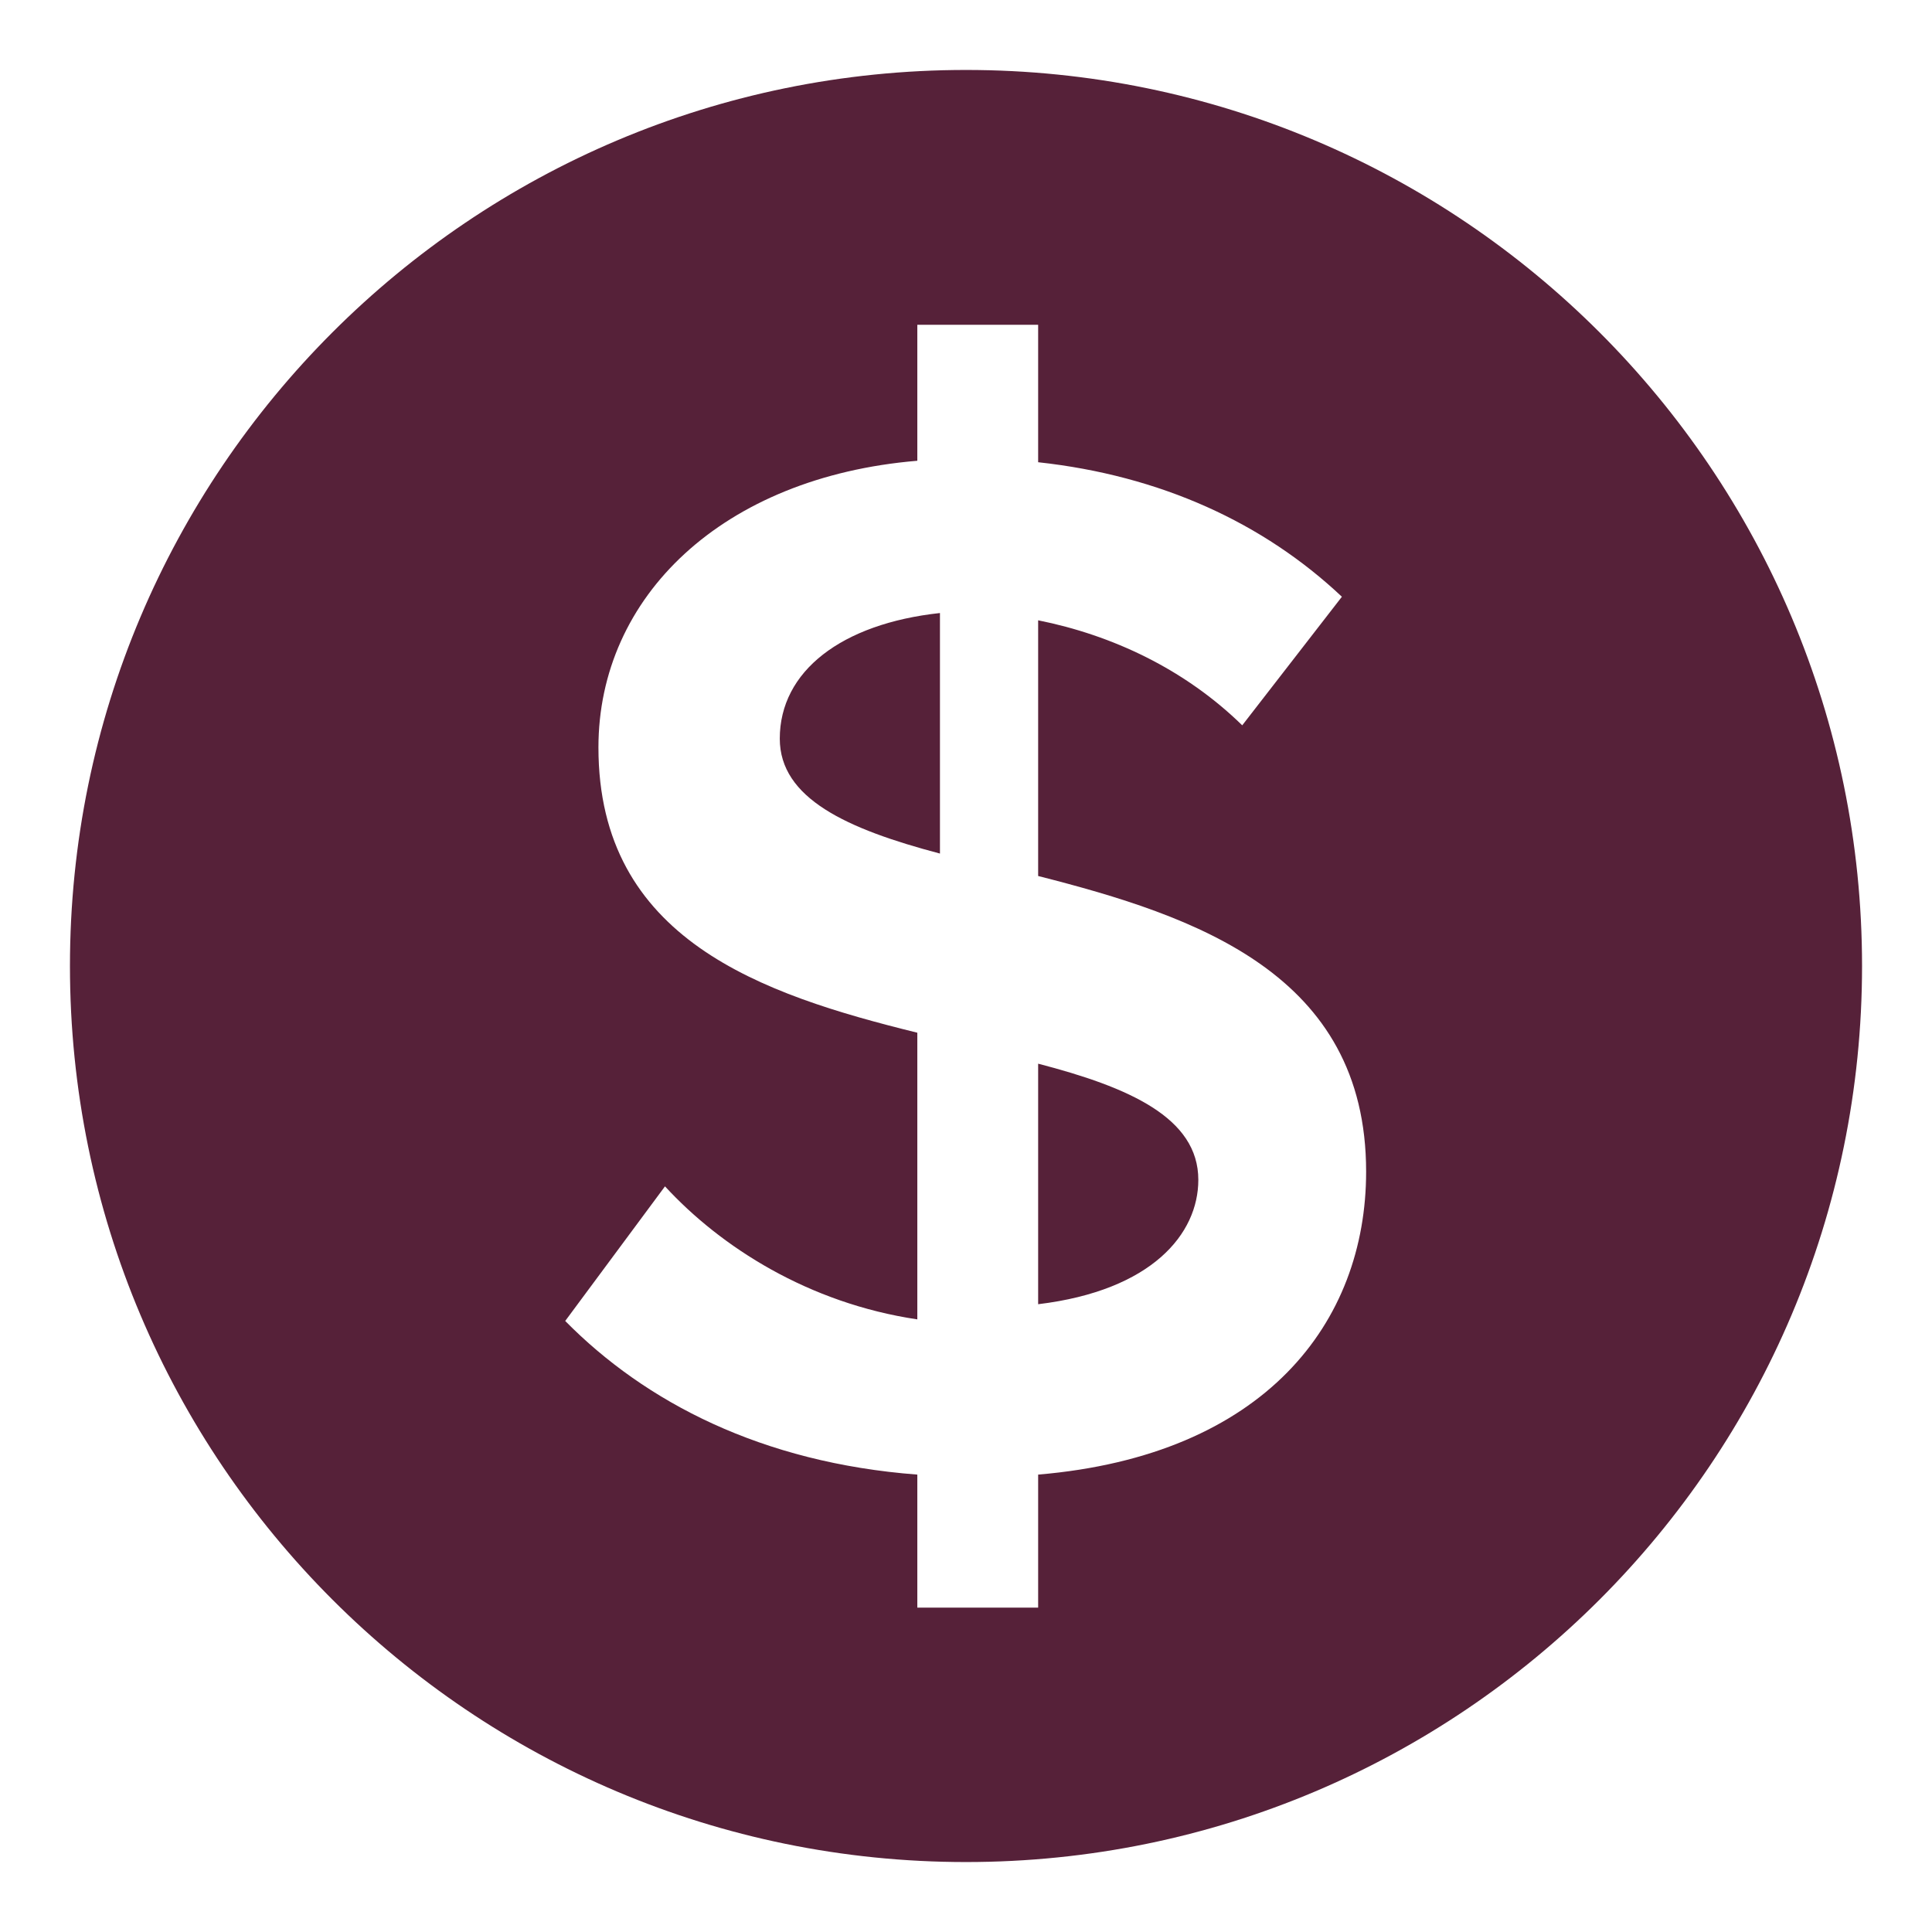 <svg xmlns="http://www.w3.org/2000/svg" xmlns:xlink="http://www.w3.org/1999/xlink" width="500" viewBox="0 0 375 375" height="500" preserveAspectRatio="xMidYMid meet"><defs><clipPath id="3a5397da29"><path d="M 13.578 13.578 L 361.422 13.578 L 361.422 361.422 L 13.578 361.422 Z M 13.578 13.578 " clip-rule="nonzero"></path></clipPath><clipPath id="e9401e4a76"><path d="M 187.5 13.578 C 91.445 13.578 13.578 91.445 13.578 187.5 C 13.578 283.555 91.445 361.422 187.5 361.422 C 283.555 361.422 361.422 283.555 361.422 187.5 C 361.422 91.445 283.555 13.578 187.5 13.578 " clip-rule="nonzero"></path></clipPath><clipPath id="cd53a29d07"><path d="M 109 63.039 L 266 63.039 L 266 312.039 L 109 312.039 Z M 109 63.039 " clip-rule="nonzero"></path></clipPath></defs><rect x="-37.5" width="450" fill="#ffffff" y="-37.5" height="450" fill-opacity="1"></rect><rect x="-37.5" width="450" fill="#ffffff" y="-37.5" height="450" fill-opacity="1"></rect><rect x="-37.5" width="450" fill="#ffffff" y="-37.5" height="450" fill-opacity="1"></rect><g clip-path="url(#3a5397da29)"><g clip-path="url(#e9401e4a76)"><path fill="#562139" d="M 13.578 13.578 L 361.422 13.578 L 361.422 361.422 L 13.578 361.422 Z M 13.578 13.578 " fill-opacity="1" fill-rule="nonzero"></path></g></g><g clip-path="url(#cd53a29d07)"><path fill="#ffffff" d="M 151.355 143.371 C 151.355 130.285 163.324 121.066 182.445 118.988 L 182.445 165.676 C 164.34 160.902 151.355 154.953 151.355 143.371 Z M 232.594 229.008 C 232.594 239.465 223.629 250.473 201.504 253.148 L 201.504 206.461 C 219.148 211.039 232.594 216.941 232.594 229.008 Z M 178.051 312.039 L 201.504 312.039 L 201.504 286.219 C 245.512 282.504 265.164 256.688 265.164 227.418 C 265.164 188.977 232.02 177.789 201.504 170.031 L 201.504 120.402 C 215.879 123.277 229.969 129.887 241.117 140.785 L 260.461 115.828 C 245.227 101.48 225.285 92.309 201.504 89.719 L 201.504 63.039 L 178.051 63.039 L 178.051 89.434 C 140.203 92.594 116.156 115.828 116.156 145.074 C 116.156 182.367 147.844 193 178.051 200.449 L 178.051 256.09 C 156.941 252.949 139.914 242.051 129.074 230.27 L 109.707 256.398 C 125.254 272.16 147.844 283.922 178.051 286.219 L 178.051 312.039 " fill-opacity="1" fill-rule="nonzero"></path></g></svg>